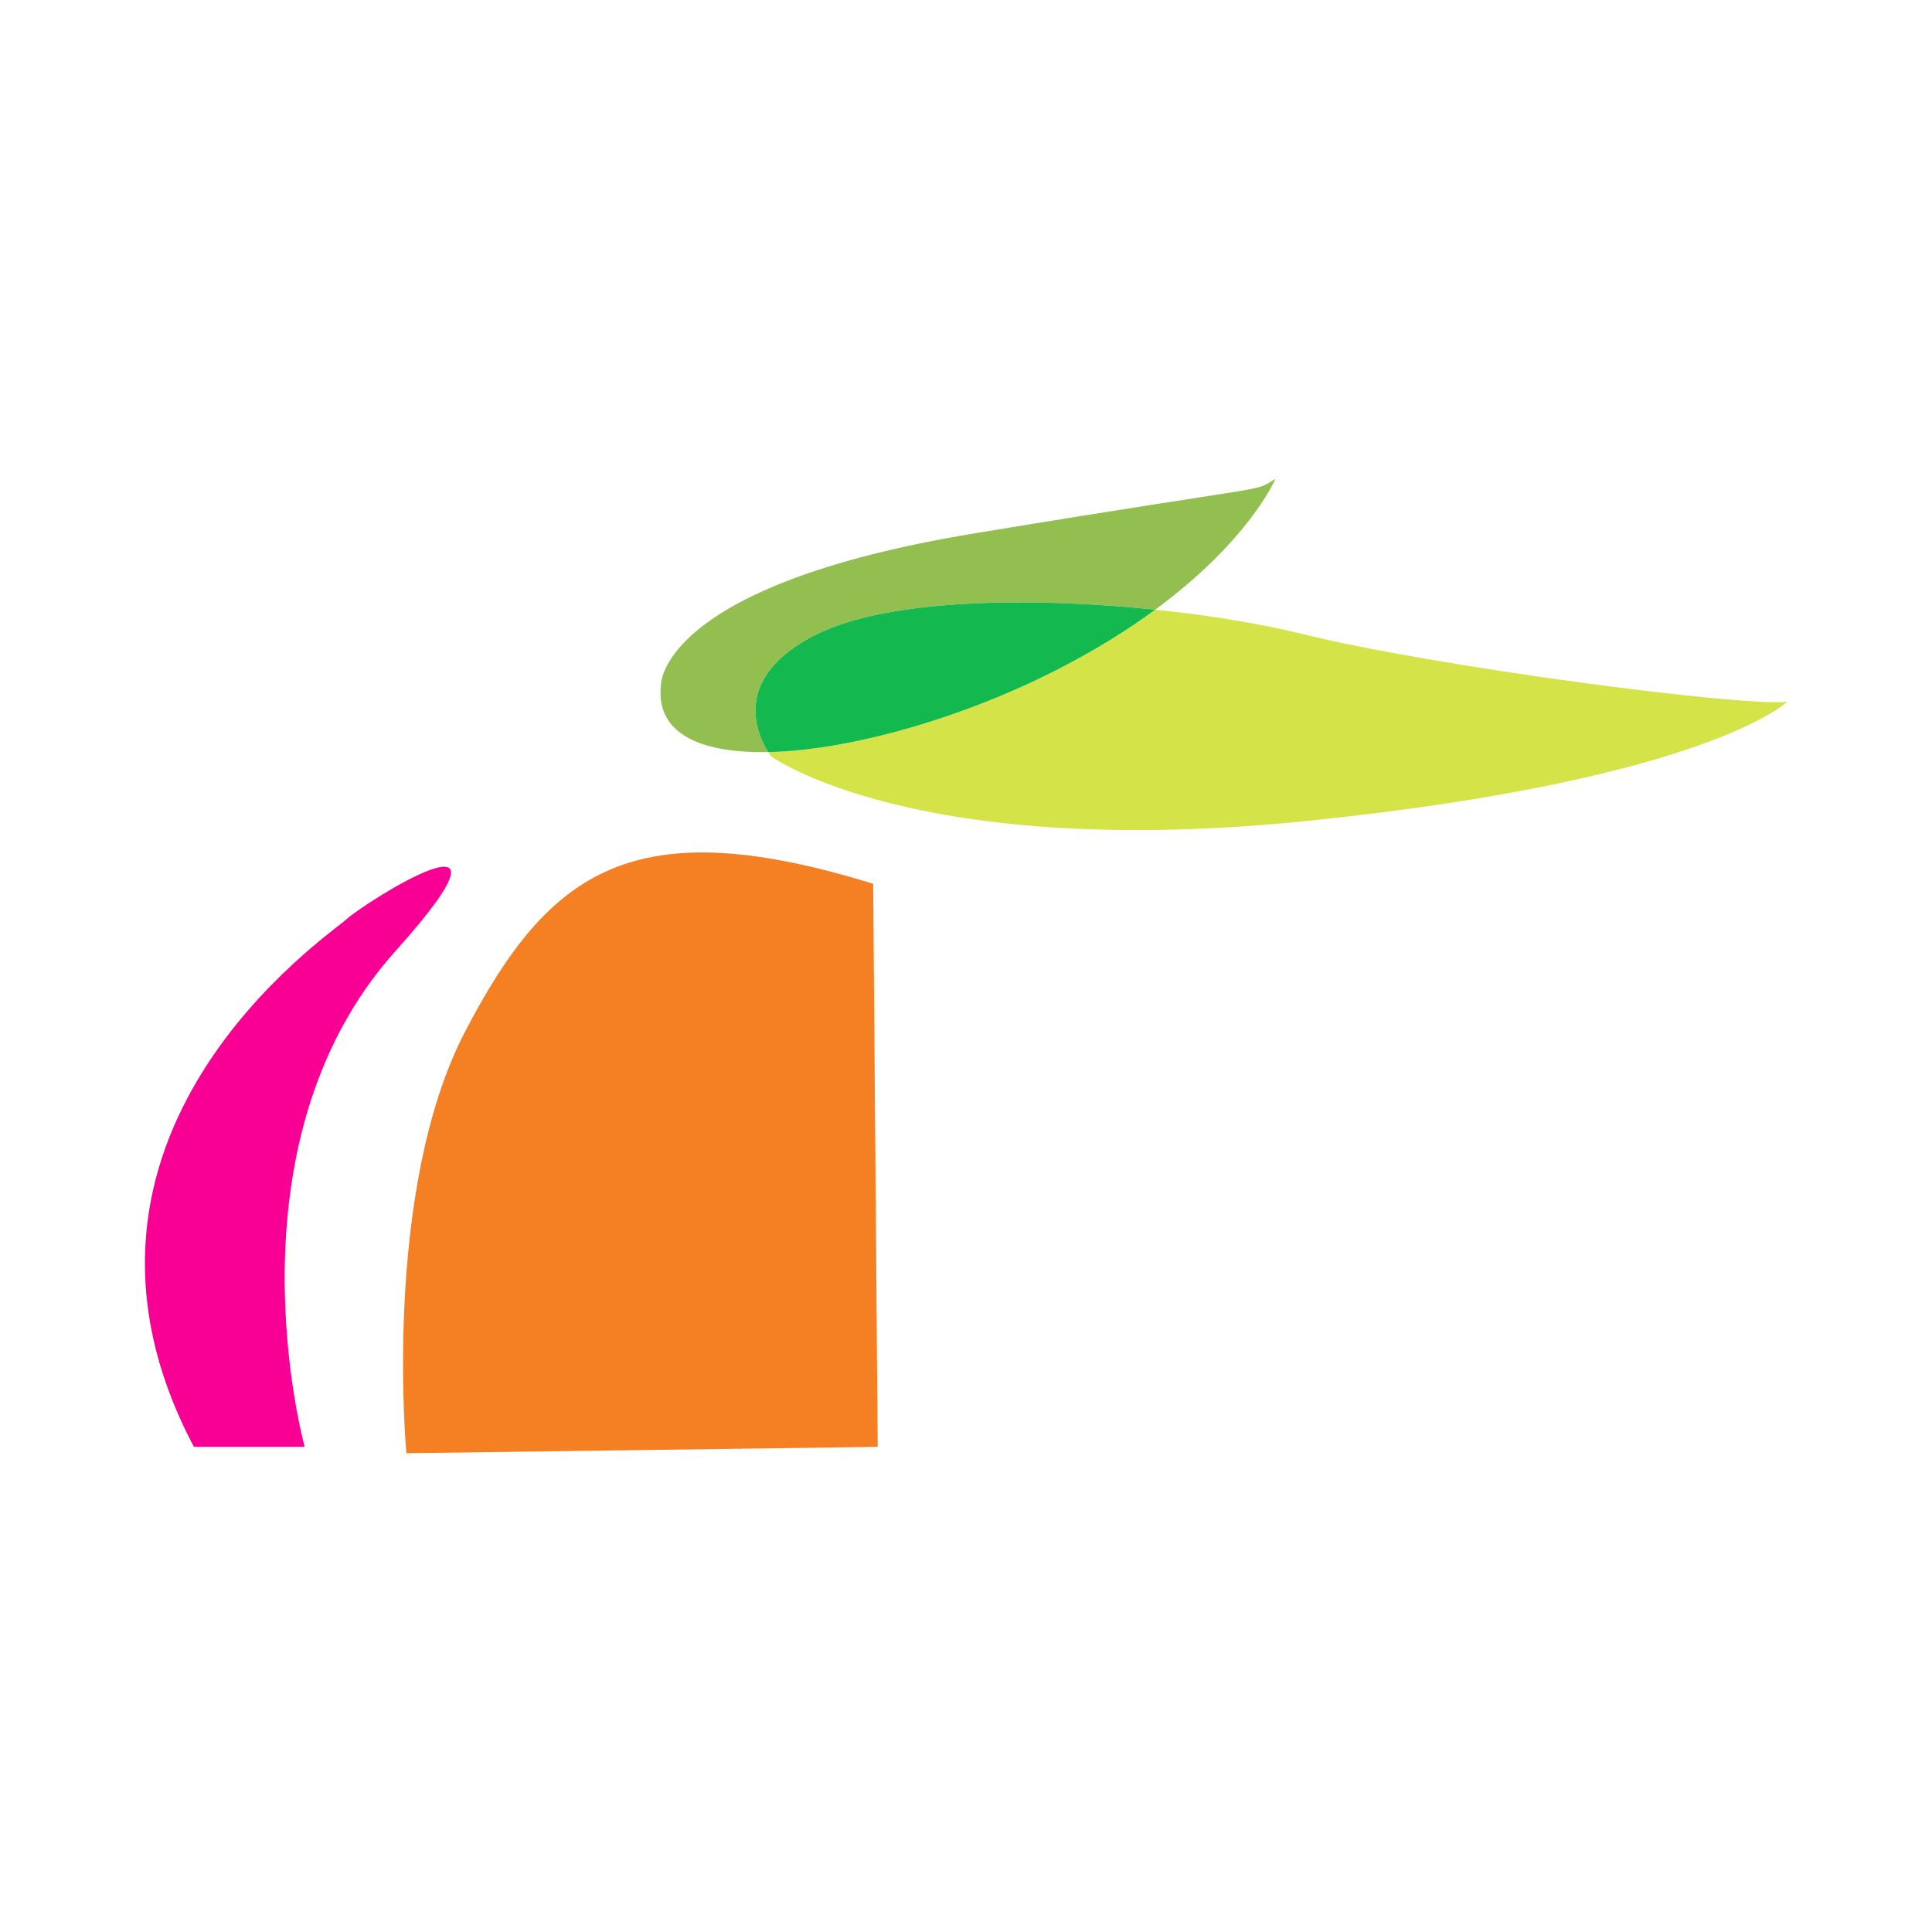 <?xml version="1.0" encoding="utf-8"?>
<!-- Generator: Adobe Illustrator 17.0.0, SVG Export Plug-In . SVG Version: 6.00 Build 0)  -->
<!DOCTYPE svg PUBLIC "-//W3C//DTD SVG 1.1//EN" "http://www.w3.org/Graphics/SVG/1.1/DTD/svg11.dtd">
<svg version="1.1" id="Layer_1" xmlns="http://www.w3.org/2000/svg" xmlns:xlink="http://www.w3.org/1999/xlink" x="0px" y="0px"
	 width="200px" height="200px" viewBox="0 0 200 200" enable-background="new 0 0 200 200" xml:space="preserve">

<g>
	<path fill="#F90094" d="M20.071,149.779h11.47c0,0-8.648-31.21,9.4-51.329c14.76-16.452-3.384-4.888-5.076-3.29
		C34.174,96.756,3.055,117.532,20.071,149.779z"/>
	<path fill="#F58023" d="M90.39,91.492l0.47,58.287l-48.791,0.658c0,0-2.538-27.168,6.11-43.715
		C56.83,90.176,65.478,83.784,90.39,91.492z"/>
	<path fill="#D4E348" d="M134.86,65.639c-4.196-1.039-9.552-1.935-15.267-2.528c-2.813,2.07-6.209,4.208-10.304,6.288
		c-9.935,5.045-21.475,8.286-29.764,8.453c0.181,0.284,0.309,0.446,0.309,0.446s14.917,10.906,55.906,6.643
		C176.728,80.679,185,72.656,185,72.656C180.235,73.159,148.521,69.023,134.86,65.639z"/>
	<path fill="#93BF51" d="M84.594,65.639c7.383-3.647,22.104-3.864,34.997-2.528c9.778-7.197,12.447-13.548,12.447-13.548
		c-2.538,1.504,1.316,0.282-31.273,5.671c-32.591,5.389-32.341,15.669-32.341,15.669c-0.588,5.037,4.095,7.091,11.099,6.949
		C78.462,76.184,75.493,70.137,84.594,65.639z"/>
	<path fill="#13B84F" d="M119.591,63.111c-12.892-1.335-27.614-1.121-34.997,2.528c-9.101,4.498-6.132,10.545-5.071,12.215
		c8.289-0.166,19.829-3.408,29.764-8.453C113.382,67.319,116.778,65.182,119.591,63.111z"/>
</g>
</svg>
